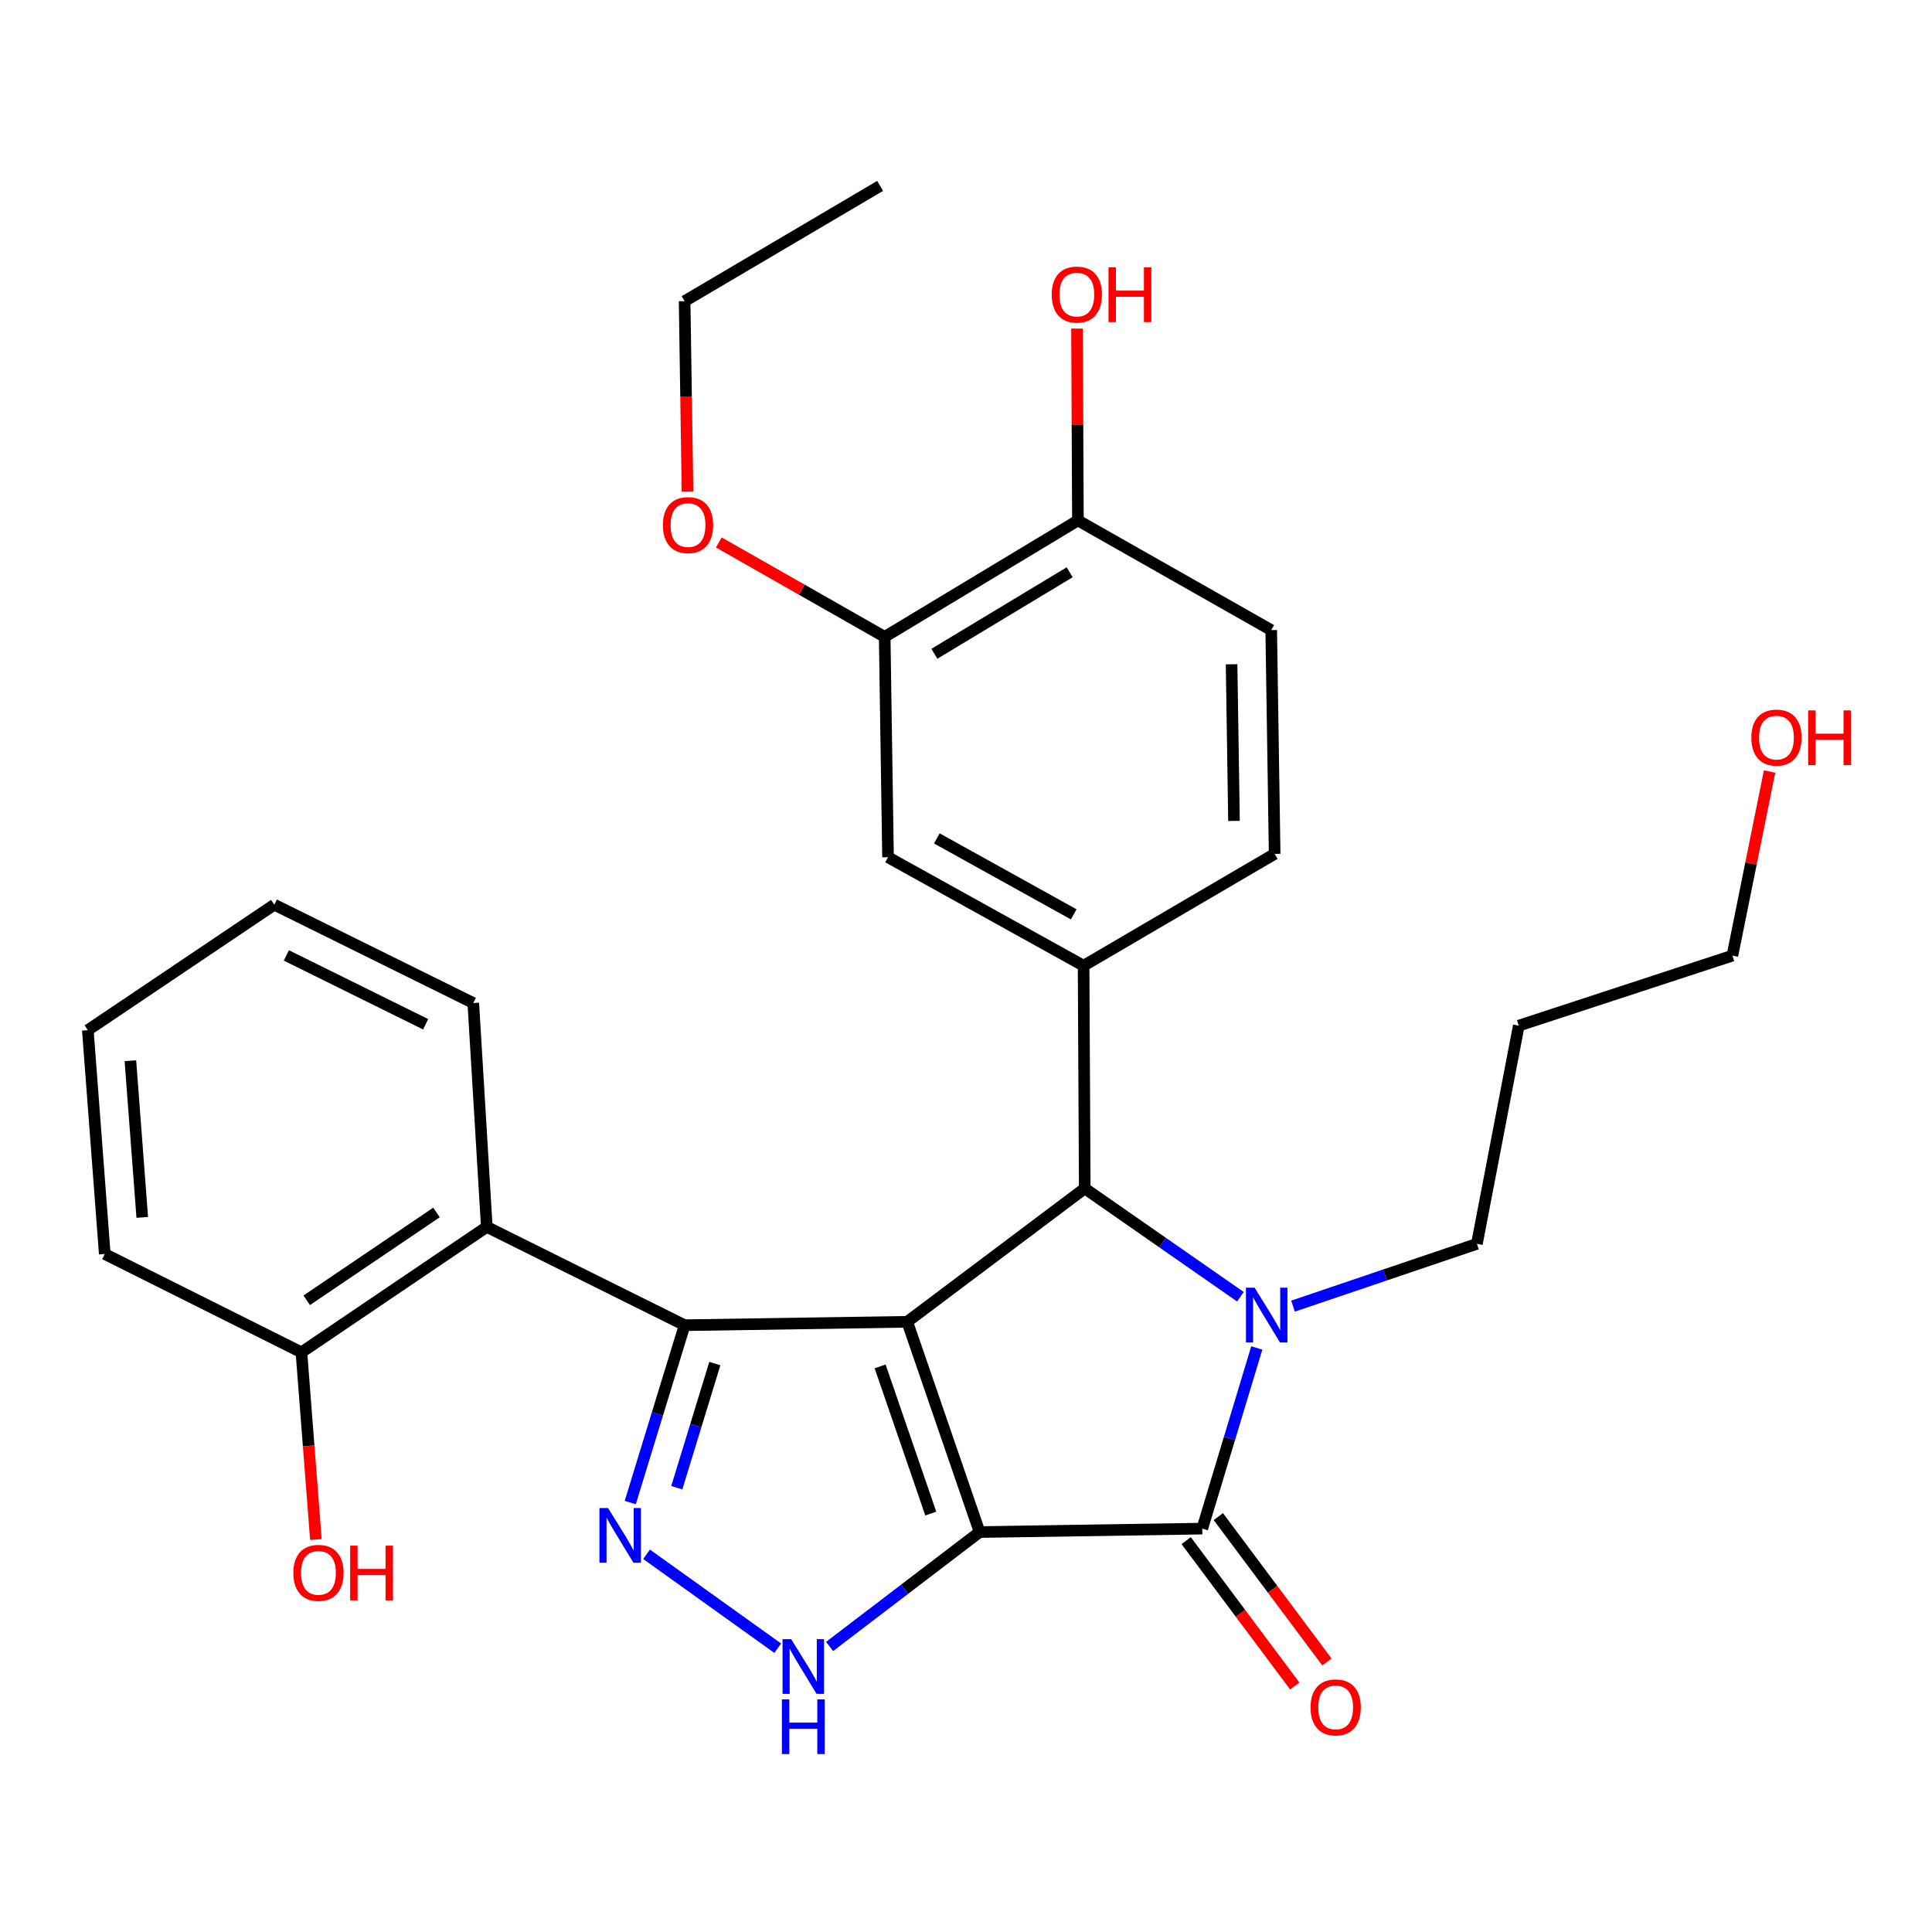<?xml version='1.0' encoding='iso-8859-1'?>
<svg version='1.1' baseProfile='full'
              xmlns='http://www.w3.org/2000/svg'
                      xmlns:rdkit='http://www.rdkit.org/xml'
                      xmlns:xlink='http://www.w3.org/1999/xlink'
                  xml:space='preserve'
width='1000px' height='1000px' viewBox='0 0 1000 1000'>
<!-- END OF HEADER -->
<rect style='opacity:1.0;fill:#FFFFFF;stroke:none' width='1000' height='1000' x='0' y='0'> </rect>
<path class='bond-0' d='M 507.038,792.991 L 469.58,684.16' style='fill:none;fill-rule:evenodd;stroke:#000000;stroke-width:6px;stroke-linecap:butt;stroke-linejoin:miter;stroke-opacity:1' />
<path class='bond-0' d='M 481.772,783.429 L 455.552,707.247' style='fill:none;fill-rule:evenodd;stroke:#000000;stroke-width:6px;stroke-linecap:butt;stroke-linejoin:miter;stroke-opacity:1' />
<path class='bond-2' d='M 507.038,792.991 L 622.287,791.213' style='fill:none;fill-rule:evenodd;stroke:#000000;stroke-width:6px;stroke-linecap:butt;stroke-linejoin:miter;stroke-opacity:1' />
<path class='bond-6' d='M 507.038,792.991 L 468.217,822.599' style='fill:none;fill-rule:evenodd;stroke:#000000;stroke-width:6px;stroke-linecap:butt;stroke-linejoin:miter;stroke-opacity:1' />
<path class='bond-6' d='M 468.217,822.599 L 429.397,852.206' style='fill:none;fill-rule:evenodd;stroke:#0000FF;stroke-width:6px;stroke-linecap:butt;stroke-linejoin:miter;stroke-opacity:1' />
<path class='bond-1' d='M 469.58,684.16 L 354.354,685.927' style='fill:none;fill-rule:evenodd;stroke:#000000;stroke-width:6px;stroke-linecap:butt;stroke-linejoin:miter;stroke-opacity:1' />
<path class='bond-4' d='M 469.58,684.16 L 561.465,615.12' style='fill:none;fill-rule:evenodd;stroke:#000000;stroke-width:6px;stroke-linecap:butt;stroke-linejoin:miter;stroke-opacity:1' />
<path class='bond-8' d='M 354.354,685.927 L 251.965,635.044' style='fill:none;fill-rule:evenodd;stroke:#000000;stroke-width:6px;stroke-linecap:butt;stroke-linejoin:miter;stroke-opacity:1' />
<path class='bond-29' d='M 354.354,685.927 L 340.286,731.822' style='fill:none;fill-rule:evenodd;stroke:#000000;stroke-width:6px;stroke-linecap:butt;stroke-linejoin:miter;stroke-opacity:1' />
<path class='bond-29' d='M 340.286,731.822 L 326.218,777.718' style='fill:none;fill-rule:evenodd;stroke:#0000FF;stroke-width:6px;stroke-linecap:butt;stroke-linejoin:miter;stroke-opacity:1' />
<path class='bond-29' d='M 369.999,705.785 L 360.152,737.911' style='fill:none;fill-rule:evenodd;stroke:#000000;stroke-width:6px;stroke-linecap:butt;stroke-linejoin:miter;stroke-opacity:1' />
<path class='bond-29' d='M 360.152,737.911 L 350.304,770.038' style='fill:none;fill-rule:evenodd;stroke:#0000FF;stroke-width:6px;stroke-linecap:butt;stroke-linejoin:miter;stroke-opacity:1' />
<path class='bond-3' d='M 622.287,791.213 L 636.395,744.462' style='fill:none;fill-rule:evenodd;stroke:#000000;stroke-width:6px;stroke-linecap:butt;stroke-linejoin:miter;stroke-opacity:1' />
<path class='bond-3' d='M 636.395,744.462 L 650.503,697.71' style='fill:none;fill-rule:evenodd;stroke:#0000FF;stroke-width:6px;stroke-linecap:butt;stroke-linejoin:miter;stroke-opacity:1' />
<path class='bond-11' d='M 613.963,797.43 L 642.064,835.053' style='fill:none;fill-rule:evenodd;stroke:#000000;stroke-width:6px;stroke-linecap:butt;stroke-linejoin:miter;stroke-opacity:1' />
<path class='bond-11' d='M 642.064,835.053 L 670.165,872.676' style='fill:none;fill-rule:evenodd;stroke:#FF0000;stroke-width:6px;stroke-linecap:butt;stroke-linejoin:miter;stroke-opacity:1' />
<path class='bond-11' d='M 630.61,784.996 L 658.711,822.619' style='fill:none;fill-rule:evenodd;stroke:#000000;stroke-width:6px;stroke-linecap:butt;stroke-linejoin:miter;stroke-opacity:1' />
<path class='bond-11' d='M 658.711,822.619 L 686.812,860.242' style='fill:none;fill-rule:evenodd;stroke:#FF0000;stroke-width:6px;stroke-linecap:butt;stroke-linejoin:miter;stroke-opacity:1' />
<path class='bond-15' d='M 669.259,676.051 L 716.851,659.928' style='fill:none;fill-rule:evenodd;stroke:#0000FF;stroke-width:6px;stroke-linecap:butt;stroke-linejoin:miter;stroke-opacity:1' />
<path class='bond-15' d='M 716.851,659.928 L 764.443,643.805' style='fill:none;fill-rule:evenodd;stroke:#000000;stroke-width:6px;stroke-linecap:butt;stroke-linejoin:miter;stroke-opacity:1' />
<path class='bond-30' d='M 642.038,671.192 L 601.751,643.156' style='fill:none;fill-rule:evenodd;stroke:#0000FF;stroke-width:6px;stroke-linecap:butt;stroke-linejoin:miter;stroke-opacity:1' />
<path class='bond-30' d='M 601.751,643.156 L 561.465,615.12' style='fill:none;fill-rule:evenodd;stroke:#000000;stroke-width:6px;stroke-linecap:butt;stroke-linejoin:miter;stroke-opacity:1' />
<path class='bond-7' d='M 561.465,615.12 L 560.864,499.86' style='fill:none;fill-rule:evenodd;stroke:#000000;stroke-width:6px;stroke-linecap:butt;stroke-linejoin:miter;stroke-opacity:1' />
<path class='bond-5' d='M 334.66,804.499 L 402.553,853.11' style='fill:none;fill-rule:evenodd;stroke:#0000FF;stroke-width:6px;stroke-linecap:butt;stroke-linejoin:miter;stroke-opacity:1' />
<path class='bond-9' d='M 560.864,499.86 L 459.641,443.701' style='fill:none;fill-rule:evenodd;stroke:#000000;stroke-width:6px;stroke-linecap:butt;stroke-linejoin:miter;stroke-opacity:1' />
<path class='bond-9' d='M 555.761,473.267 L 484.905,433.956' style='fill:none;fill-rule:evenodd;stroke:#000000;stroke-width:6px;stroke-linecap:butt;stroke-linejoin:miter;stroke-opacity:1' />
<path class='bond-13' d='M 560.864,499.86 L 659.756,441.97' style='fill:none;fill-rule:evenodd;stroke:#000000;stroke-width:6px;stroke-linecap:butt;stroke-linejoin:miter;stroke-opacity:1' />
<path class='bond-12' d='M 251.965,635.044 L 156.017,699.975' style='fill:none;fill-rule:evenodd;stroke:#000000;stroke-width:6px;stroke-linecap:butt;stroke-linejoin:miter;stroke-opacity:1' />
<path class='bond-12' d='M 225.927,627.575 L 158.764,673.027' style='fill:none;fill-rule:evenodd;stroke:#000000;stroke-width:6px;stroke-linecap:butt;stroke-linejoin:miter;stroke-opacity:1' />
<path class='bond-20' d='M 251.965,635.044 L 244.97,519.172' style='fill:none;fill-rule:evenodd;stroke:#000000;stroke-width:6px;stroke-linecap:butt;stroke-linejoin:miter;stroke-opacity:1' />
<path class='bond-10' d='M 459.641,443.701 L 457.909,329.642' style='fill:none;fill-rule:evenodd;stroke:#000000;stroke-width:6px;stroke-linecap:butt;stroke-linejoin:miter;stroke-opacity:1' />
<path class='bond-17' d='M 457.909,329.642 L 414.979,305.206' style='fill:none;fill-rule:evenodd;stroke:#000000;stroke-width:6px;stroke-linecap:butt;stroke-linejoin:miter;stroke-opacity:1' />
<path class='bond-17' d='M 414.979,305.206 L 372.048,280.771' style='fill:none;fill-rule:evenodd;stroke:#FF0000;stroke-width:6px;stroke-linecap:butt;stroke-linejoin:miter;stroke-opacity:1' />
<path class='bond-31' d='M 457.909,329.642 L 557.932,269.374' style='fill:none;fill-rule:evenodd;stroke:#000000;stroke-width:6px;stroke-linecap:butt;stroke-linejoin:miter;stroke-opacity:1' />
<path class='bond-31' d='M 483.636,338.398 L 553.652,296.211' style='fill:none;fill-rule:evenodd;stroke:#000000;stroke-width:6px;stroke-linecap:butt;stroke-linejoin:miter;stroke-opacity:1' />
<path class='bond-18' d='M 156.017,699.975 L 159.762,748.415' style='fill:none;fill-rule:evenodd;stroke:#000000;stroke-width:6px;stroke-linecap:butt;stroke-linejoin:miter;stroke-opacity:1' />
<path class='bond-18' d='M 159.762,748.415 L 163.507,796.855' style='fill:none;fill-rule:evenodd;stroke:#FF0000;stroke-width:6px;stroke-linecap:butt;stroke-linejoin:miter;stroke-opacity:1' />
<path class='bond-24' d='M 156.017,699.975 L 54.227,649.069' style='fill:none;fill-rule:evenodd;stroke:#000000;stroke-width:6px;stroke-linecap:butt;stroke-linejoin:miter;stroke-opacity:1' />
<path class='bond-16' d='M 659.756,441.97 L 657.979,326.144' style='fill:none;fill-rule:evenodd;stroke:#000000;stroke-width:6px;stroke-linecap:butt;stroke-linejoin:miter;stroke-opacity:1' />
<path class='bond-16' d='M 638.714,424.915 L 637.47,343.837' style='fill:none;fill-rule:evenodd;stroke:#000000;stroke-width:6px;stroke-linecap:butt;stroke-linejoin:miter;stroke-opacity:1' />
<path class='bond-14' d='M 557.932,269.374 L 657.979,326.144' style='fill:none;fill-rule:evenodd;stroke:#000000;stroke-width:6px;stroke-linecap:butt;stroke-linejoin:miter;stroke-opacity:1' />
<path class='bond-19' d='M 557.932,269.374 L 557.692,219.726' style='fill:none;fill-rule:evenodd;stroke:#000000;stroke-width:6px;stroke-linecap:butt;stroke-linejoin:miter;stroke-opacity:1' />
<path class='bond-19' d='M 557.692,219.726 L 557.452,170.078' style='fill:none;fill-rule:evenodd;stroke:#FF0000;stroke-width:6px;stroke-linecap:butt;stroke-linejoin:miter;stroke-opacity:1' />
<path class='bond-21' d='M 764.443,643.805 L 786.121,530.877' style='fill:none;fill-rule:evenodd;stroke:#000000;stroke-width:6px;stroke-linecap:butt;stroke-linejoin:miter;stroke-opacity:1' />
<path class='bond-25' d='M 355.858,254.49 L 355.106,205.191' style='fill:none;fill-rule:evenodd;stroke:#FF0000;stroke-width:6px;stroke-linecap:butt;stroke-linejoin:miter;stroke-opacity:1' />
<path class='bond-25' d='M 355.106,205.191 L 354.354,155.891' style='fill:none;fill-rule:evenodd;stroke:#000000;stroke-width:6px;stroke-linecap:butt;stroke-linejoin:miter;stroke-opacity:1' />
<path class='bond-26' d='M 244.97,519.172 L 141.98,468.265' style='fill:none;fill-rule:evenodd;stroke:#000000;stroke-width:6px;stroke-linecap:butt;stroke-linejoin:miter;stroke-opacity:1' />
<path class='bond-26' d='M 220.314,530.162 L 148.221,494.528' style='fill:none;fill-rule:evenodd;stroke:#000000;stroke-width:6px;stroke-linecap:butt;stroke-linejoin:miter;stroke-opacity:1' />
<path class='bond-23' d='M 786.121,530.877 L 896.683,494.63' style='fill:none;fill-rule:evenodd;stroke:#000000;stroke-width:6px;stroke-linecap:butt;stroke-linejoin:miter;stroke-opacity:1' />
<path class='bond-22' d='M 915.93,399.342 L 906.307,446.986' style='fill:none;fill-rule:evenodd;stroke:#FF0000;stroke-width:6px;stroke-linecap:butt;stroke-linejoin:miter;stroke-opacity:1' />
<path class='bond-22' d='M 906.307,446.986 L 896.683,494.63' style='fill:none;fill-rule:evenodd;stroke:#000000;stroke-width:6px;stroke-linecap:butt;stroke-linejoin:miter;stroke-opacity:1' />
<path class='bond-32' d='M 54.227,649.069 L 45.455,533.22' style='fill:none;fill-rule:evenodd;stroke:#000000;stroke-width:6px;stroke-linecap:butt;stroke-linejoin:miter;stroke-opacity:1' />
<path class='bond-32' d='M 73.63,630.122 L 67.489,549.028' style='fill:none;fill-rule:evenodd;stroke:#000000;stroke-width:6px;stroke-linecap:butt;stroke-linejoin:miter;stroke-opacity:1' />
<path class='bond-27' d='M 354.354,155.891 L 455.543,96.224' style='fill:none;fill-rule:evenodd;stroke:#000000;stroke-width:6px;stroke-linecap:butt;stroke-linejoin:miter;stroke-opacity:1' />
<path class='bond-28' d='M 141.98,468.265 L 45.455,533.22' style='fill:none;fill-rule:evenodd;stroke:#000000;stroke-width:6px;stroke-linecap:butt;stroke-linejoin:miter;stroke-opacity:1' />
<path  class='atom-4' d='M 649.387 666.503
L 658.667 681.503
Q 659.587 682.983, 661.067 685.663
Q 662.547 688.343, 662.627 688.503
L 662.627 666.503
L 666.387 666.503
L 666.387 694.823
L 662.507 694.823
L 652.547 678.423
Q 651.387 676.503, 650.147 674.303
Q 648.947 672.103, 648.587 671.423
L 648.587 694.823
L 644.907 694.823
L 644.907 666.503
L 649.387 666.503
' fill='#0000FF'/>
<path  class='atom-6' d='M 314.746 780.563
L 324.026 795.563
Q 324.946 797.043, 326.426 799.723
Q 327.906 802.403, 327.986 802.563
L 327.986 780.563
L 331.746 780.563
L 331.746 808.883
L 327.866 808.883
L 317.906 792.483
Q 316.746 790.563, 315.506 788.363
Q 314.306 786.163, 313.946 785.483
L 313.946 808.883
L 310.266 808.883
L 310.266 780.563
L 314.746 780.563
' fill='#0000FF'/>
<path  class='atom-7' d='M 409.528 848.426
L 418.808 863.426
Q 419.728 864.906, 421.208 867.586
Q 422.688 870.266, 422.768 870.426
L 422.768 848.426
L 426.528 848.426
L 426.528 876.746
L 422.648 876.746
L 412.688 860.346
Q 411.528 858.426, 410.288 856.226
Q 409.088 854.026, 408.728 853.346
L 408.728 876.746
L 405.048 876.746
L 405.048 848.426
L 409.528 848.426
' fill='#0000FF'/>
<path  class='atom-7' d='M 404.708 879.578
L 408.548 879.578
L 408.548 891.618
L 423.028 891.618
L 423.028 879.578
L 426.868 879.578
L 426.868 907.898
L 423.028 907.898
L 423.028 894.818
L 408.548 894.818
L 408.548 907.898
L 404.708 907.898
L 404.708 879.578
' fill='#0000FF'/>
<path  class='atom-12' d='M 678.339 883.744
Q 678.339 876.944, 681.699 873.144
Q 685.059 869.344, 691.339 869.344
Q 697.619 869.344, 700.979 873.144
Q 704.339 876.944, 704.339 883.744
Q 704.339 890.624, 700.939 894.544
Q 697.539 898.424, 691.339 898.424
Q 685.099 898.424, 681.699 894.544
Q 678.339 890.664, 678.339 883.744
M 691.339 895.224
Q 695.659 895.224, 697.979 892.344
Q 700.339 889.424, 700.339 883.744
Q 700.339 878.184, 697.979 875.384
Q 695.659 872.544, 691.339 872.544
Q 687.019 872.544, 684.659 875.344
Q 682.339 878.144, 682.339 883.744
Q 682.339 889.464, 684.659 892.344
Q 687.019 895.224, 691.339 895.224
' fill='#FF0000'/>
<path  class='atom-18' d='M 343.12 271.786
Q 343.12 264.986, 346.48 261.186
Q 349.84 257.386, 356.12 257.386
Q 362.4 257.386, 365.76 261.186
Q 369.12 264.986, 369.12 271.786
Q 369.12 278.666, 365.72 282.586
Q 362.32 286.466, 356.12 286.466
Q 349.88 286.466, 346.48 282.586
Q 343.12 278.706, 343.12 271.786
M 356.12 283.266
Q 360.44 283.266, 362.76 280.386
Q 365.12 277.466, 365.12 271.786
Q 365.12 266.226, 362.76 263.426
Q 360.44 260.586, 356.12 260.586
Q 351.8 260.586, 349.44 263.386
Q 347.12 266.186, 347.12 271.786
Q 347.12 277.506, 349.44 280.386
Q 351.8 283.266, 356.12 283.266
' fill='#FF0000'/>
<path  class='atom-19' d='M 151.836 814.115
Q 151.836 807.315, 155.196 803.515
Q 158.556 799.715, 164.836 799.715
Q 171.116 799.715, 174.476 803.515
Q 177.836 807.315, 177.836 814.115
Q 177.836 820.995, 174.436 824.915
Q 171.036 828.795, 164.836 828.795
Q 158.596 828.795, 155.196 824.915
Q 151.836 821.035, 151.836 814.115
M 164.836 825.595
Q 169.156 825.595, 171.476 822.715
Q 173.836 819.795, 173.836 814.115
Q 173.836 808.555, 171.476 805.755
Q 169.156 802.915, 164.836 802.915
Q 160.516 802.915, 158.156 805.715
Q 155.836 808.515, 155.836 814.115
Q 155.836 819.835, 158.156 822.715
Q 160.516 825.595, 164.836 825.595
' fill='#FF0000'/>
<path  class='atom-19' d='M 181.236 800.035
L 185.076 800.035
L 185.076 812.075
L 199.556 812.075
L 199.556 800.035
L 203.396 800.035
L 203.396 828.355
L 199.556 828.355
L 199.556 815.275
L 185.076 815.275
L 185.076 828.355
L 181.236 828.355
L 181.236 800.035
' fill='#FF0000'/>
<path  class='atom-20' d='M 544.367 152.474
Q 544.367 145.674, 547.727 141.874
Q 551.087 138.074, 557.367 138.074
Q 563.647 138.074, 567.007 141.874
Q 570.367 145.674, 570.367 152.474
Q 570.367 159.354, 566.967 163.274
Q 563.567 167.154, 557.367 167.154
Q 551.127 167.154, 547.727 163.274
Q 544.367 159.394, 544.367 152.474
M 557.367 163.954
Q 561.687 163.954, 564.007 161.074
Q 566.367 158.154, 566.367 152.474
Q 566.367 146.914, 564.007 144.114
Q 561.687 141.274, 557.367 141.274
Q 553.047 141.274, 550.687 144.074
Q 548.367 146.874, 548.367 152.474
Q 548.367 158.194, 550.687 161.074
Q 553.047 163.954, 557.367 163.954
' fill='#FF0000'/>
<path  class='atom-20' d='M 573.767 138.394
L 577.607 138.394
L 577.607 150.434
L 592.087 150.434
L 592.087 138.394
L 595.927 138.394
L 595.927 166.714
L 592.087 166.714
L 592.087 153.634
L 577.607 153.634
L 577.607 166.714
L 573.767 166.714
L 573.767 138.394
' fill='#FF0000'/>
<path  class='atom-23' d='M 906.493 381.782
Q 906.493 374.982, 909.853 371.182
Q 913.213 367.382, 919.493 367.382
Q 925.773 367.382, 929.133 371.182
Q 932.493 374.982, 932.493 381.782
Q 932.493 388.662, 929.093 392.582
Q 925.693 396.462, 919.493 396.462
Q 913.253 396.462, 909.853 392.582
Q 906.493 388.702, 906.493 381.782
M 919.493 393.262
Q 923.813 393.262, 926.133 390.382
Q 928.493 387.462, 928.493 381.782
Q 928.493 376.222, 926.133 373.422
Q 923.813 370.582, 919.493 370.582
Q 915.173 370.582, 912.813 373.382
Q 910.493 376.182, 910.493 381.782
Q 910.493 387.502, 912.813 390.382
Q 915.173 393.262, 919.493 393.262
' fill='#FF0000'/>
<path  class='atom-23' d='M 935.893 367.702
L 939.733 367.702
L 939.733 379.742
L 954.213 379.742
L 954.213 367.702
L 958.053 367.702
L 958.053 396.022
L 954.213 396.022
L 954.213 382.942
L 939.733 382.942
L 939.733 396.022
L 935.893 396.022
L 935.893 367.702
' fill='#FF0000'/>
</svg>
